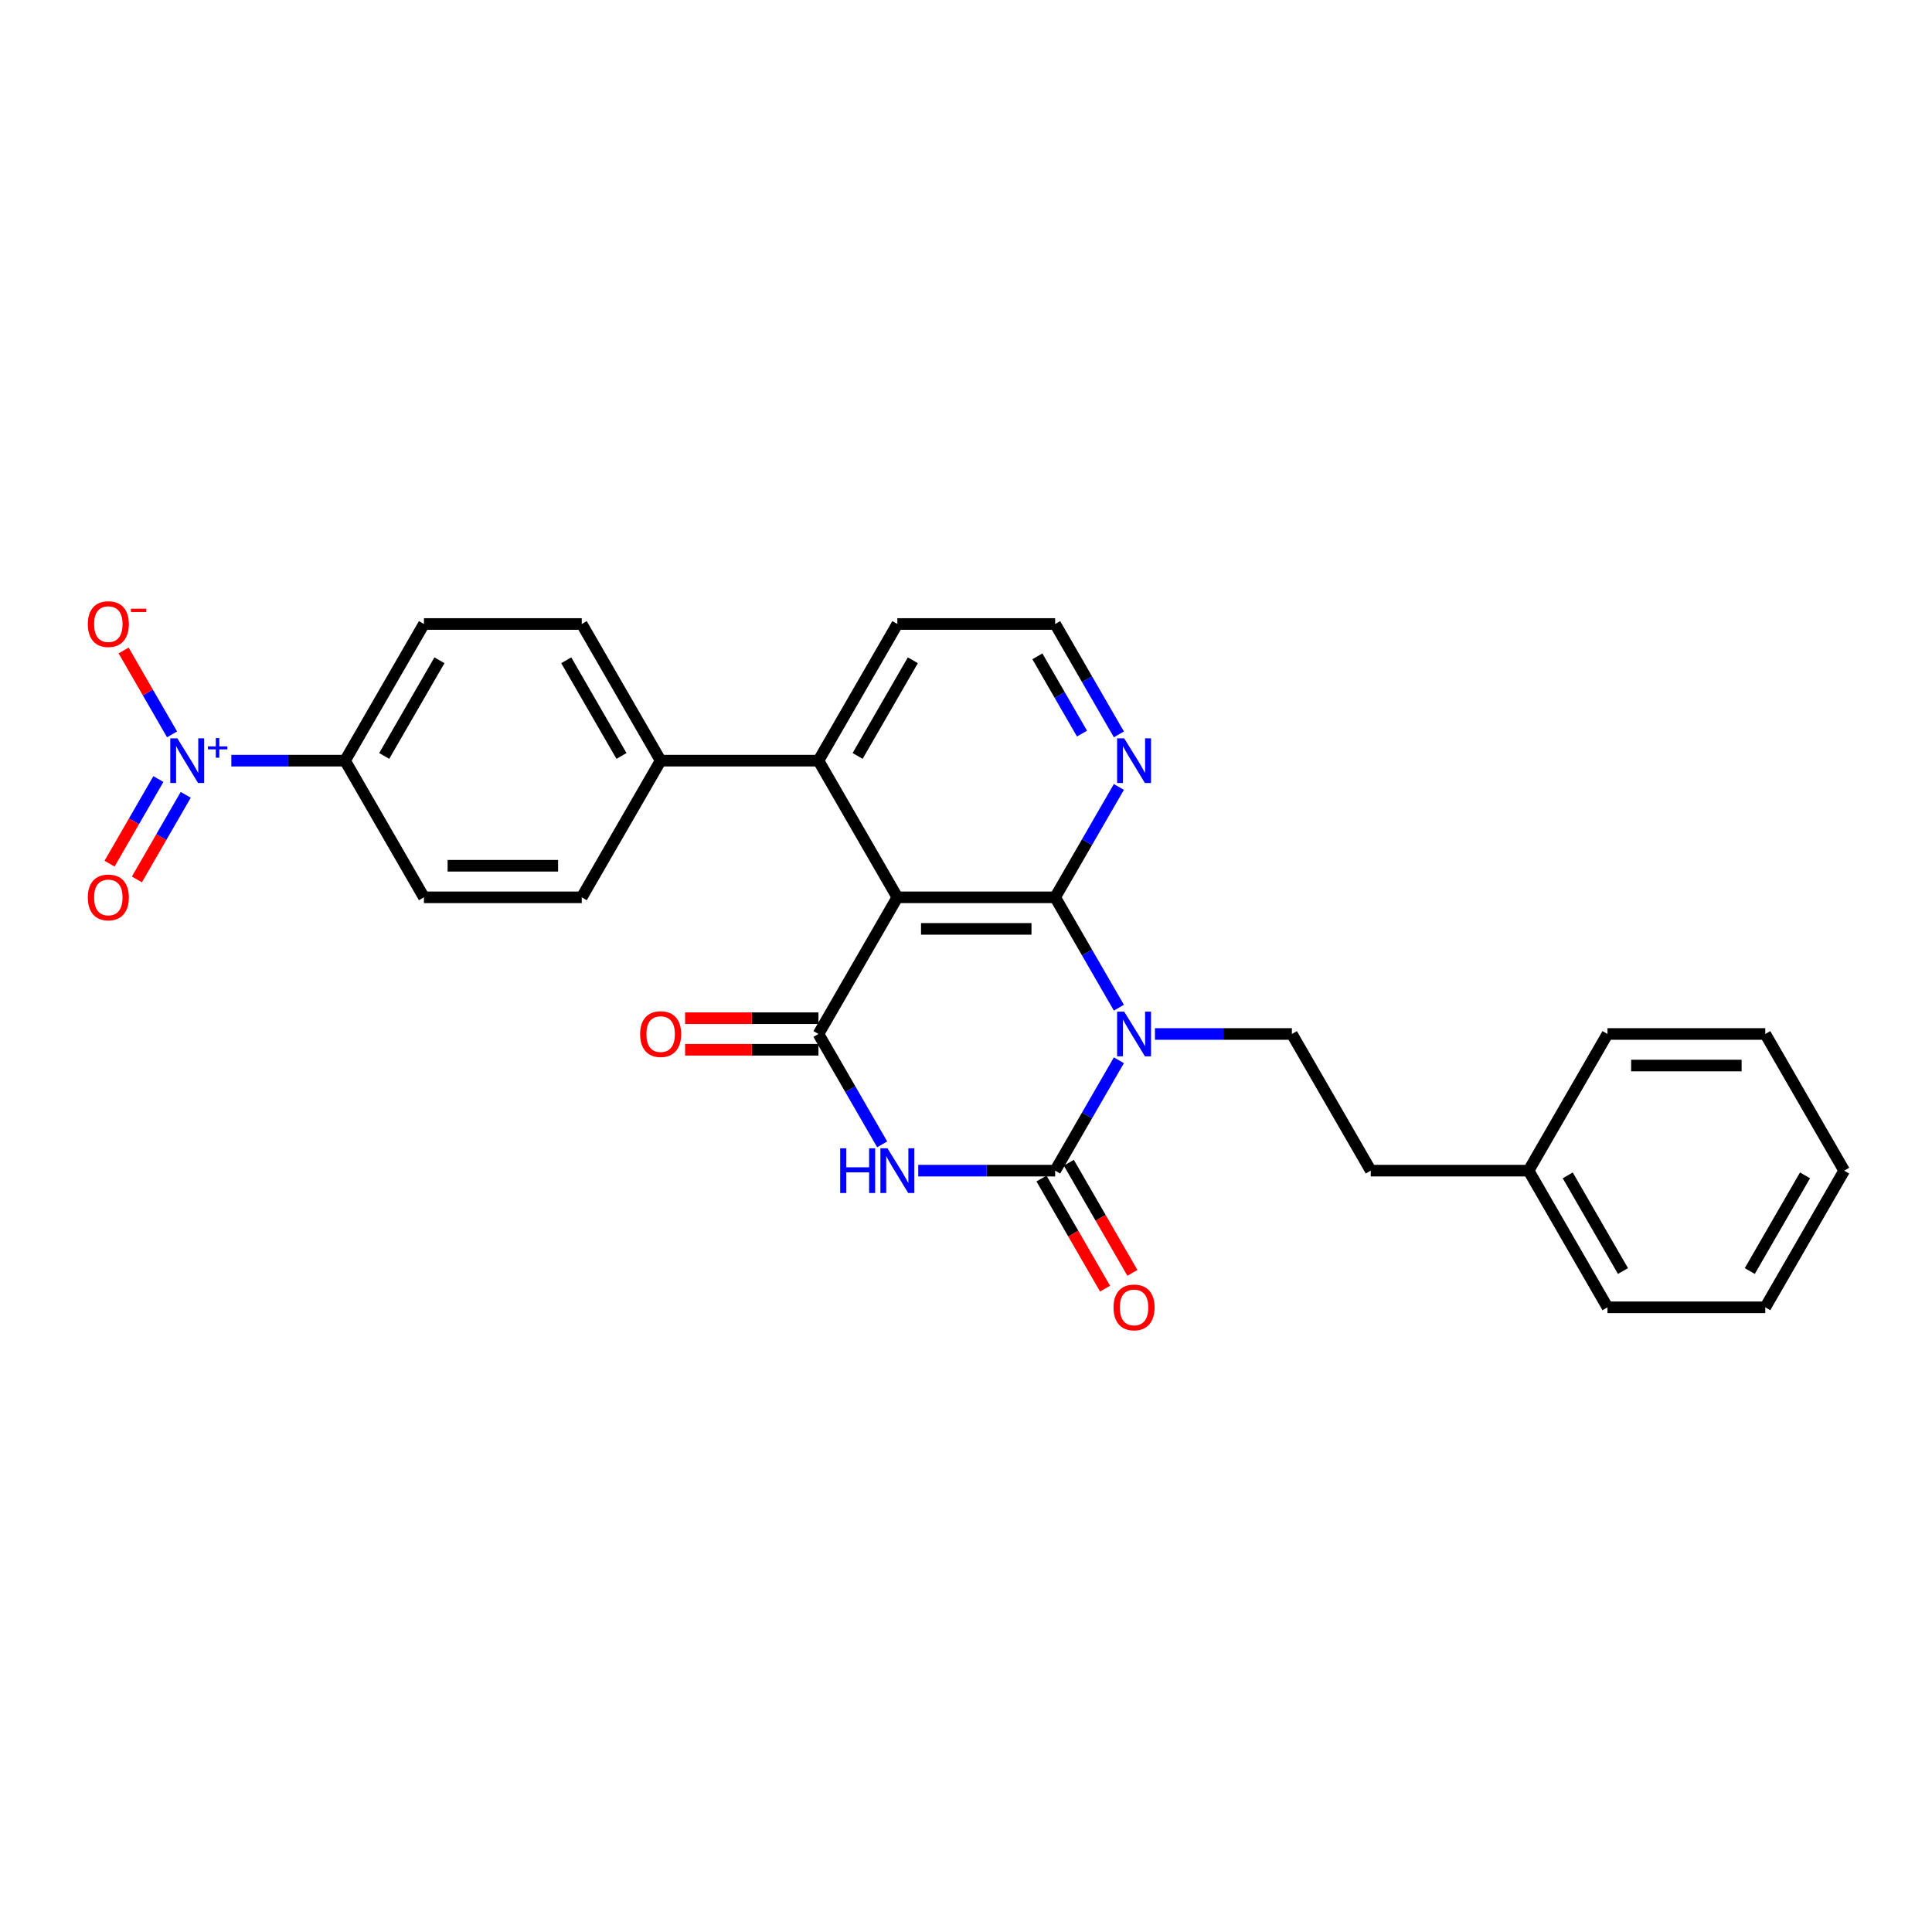 <?xml version='1.0' encoding='iso-8859-1'?>
<svg version='1.1' baseProfile='full'
              xmlns='http://www.w3.org/2000/svg'
                      xmlns:rdkit='http://www.rdkit.org/xml'
                      xmlns:xlink='http://www.w3.org/1999/xlink'
                  xml:space='preserve'
width='1000px' height='1000px' viewBox='0 0 1000 1000'>
<!-- END OF HEADER -->
<rect style='opacity:1.0;fill:#FFFFFF;stroke:none' width='1000' height='1000' x='0' y='0'> </rect>
<path class='bond-0' d='M 579.132,521.581 L 562.64,493.016' style='fill:none;fill-rule:evenodd;stroke:#0000FF;stroke-width:6px;stroke-linecap:butt;stroke-linejoin:miter;stroke-opacity:1' />
<path class='bond-0' d='M 562.64,493.016 L 546.149,464.452' style='fill:none;fill-rule:evenodd;stroke:#000000;stroke-width:6px;stroke-linecap:butt;stroke-linejoin:miter;stroke-opacity:1' />
<path class='bond-1' d='M 579.132,548.796 L 562.64,577.361' style='fill:none;fill-rule:evenodd;stroke:#0000FF;stroke-width:6px;stroke-linecap:butt;stroke-linejoin:miter;stroke-opacity:1' />
<path class='bond-1' d='M 562.64,577.361 L 546.149,605.925' style='fill:none;fill-rule:evenodd;stroke:#000000;stroke-width:6px;stroke-linecap:butt;stroke-linejoin:miter;stroke-opacity:1' />
<path class='bond-7' d='M 597.803,535.188 L 633.235,535.188' style='fill:none;fill-rule:evenodd;stroke:#0000FF;stroke-width:6px;stroke-linecap:butt;stroke-linejoin:miter;stroke-opacity:1' />
<path class='bond-7' d='M 633.235,535.188 L 668.668,535.188' style='fill:none;fill-rule:evenodd;stroke:#000000;stroke-width:6px;stroke-linecap:butt;stroke-linejoin:miter;stroke-opacity:1' />
<path class='bond-3' d='M 546.149,464.452 L 464.469,464.452' style='fill:none;fill-rule:evenodd;stroke:#000000;stroke-width:6px;stroke-linecap:butt;stroke-linejoin:miter;stroke-opacity:1' />
<path class='bond-3' d='M 533.897,480.788 L 476.721,480.788' style='fill:none;fill-rule:evenodd;stroke:#000000;stroke-width:6px;stroke-linecap:butt;stroke-linejoin:miter;stroke-opacity:1' />
<path class='bond-8' d='M 546.149,464.452 L 562.64,435.888' style='fill:none;fill-rule:evenodd;stroke:#000000;stroke-width:6px;stroke-linecap:butt;stroke-linejoin:miter;stroke-opacity:1' />
<path class='bond-8' d='M 562.64,435.888 L 579.132,407.324' style='fill:none;fill-rule:evenodd;stroke:#0000FF;stroke-width:6px;stroke-linecap:butt;stroke-linejoin:miter;stroke-opacity:1' />
<path class='bond-2' d='M 546.149,605.925 L 510.716,605.925' style='fill:none;fill-rule:evenodd;stroke:#000000;stroke-width:6px;stroke-linecap:butt;stroke-linejoin:miter;stroke-opacity:1' />
<path class='bond-2' d='M 510.716,605.925 L 475.284,605.925' style='fill:none;fill-rule:evenodd;stroke:#0000FF;stroke-width:6px;stroke-linecap:butt;stroke-linejoin:miter;stroke-opacity:1' />
<path class='bond-11' d='M 539.075,610.009 L 555.529,638.508' style='fill:none;fill-rule:evenodd;stroke:#000000;stroke-width:6px;stroke-linecap:butt;stroke-linejoin:miter;stroke-opacity:1' />
<path class='bond-11' d='M 555.529,638.508 L 571.983,667.007' style='fill:none;fill-rule:evenodd;stroke:#FF0000;stroke-width:6px;stroke-linecap:butt;stroke-linejoin:miter;stroke-opacity:1' />
<path class='bond-11' d='M 553.222,601.841 L 569.676,630.34' style='fill:none;fill-rule:evenodd;stroke:#000000;stroke-width:6px;stroke-linecap:butt;stroke-linejoin:miter;stroke-opacity:1' />
<path class='bond-11' d='M 569.676,630.34 L 586.13,658.839' style='fill:none;fill-rule:evenodd;stroke:#FF0000;stroke-width:6px;stroke-linecap:butt;stroke-linejoin:miter;stroke-opacity:1' />
<path class='bond-4' d='M 456.613,592.317 L 440.121,563.753' style='fill:none;fill-rule:evenodd;stroke:#0000FF;stroke-width:6px;stroke-linecap:butt;stroke-linejoin:miter;stroke-opacity:1' />
<path class='bond-4' d='M 440.121,563.753 L 423.63,535.188' style='fill:none;fill-rule:evenodd;stroke:#000000;stroke-width:6px;stroke-linecap:butt;stroke-linejoin:miter;stroke-opacity:1' />
<path class='bond-6' d='M 464.469,464.452 L 423.63,393.716' style='fill:none;fill-rule:evenodd;stroke:#000000;stroke-width:6px;stroke-linecap:butt;stroke-linejoin:miter;stroke-opacity:1' />
<path class='bond-28' d='M 464.469,464.452 L 423.63,535.188' style='fill:none;fill-rule:evenodd;stroke:#000000;stroke-width:6px;stroke-linecap:butt;stroke-linejoin:miter;stroke-opacity:1' />
<path class='bond-12' d='M 423.63,527.021 L 389.12,527.021' style='fill:none;fill-rule:evenodd;stroke:#000000;stroke-width:6px;stroke-linecap:butt;stroke-linejoin:miter;stroke-opacity:1' />
<path class='bond-12' d='M 389.12,527.021 L 354.611,527.021' style='fill:none;fill-rule:evenodd;stroke:#FF0000;stroke-width:6px;stroke-linecap:butt;stroke-linejoin:miter;stroke-opacity:1' />
<path class='bond-12' d='M 423.63,543.356 L 389.12,543.356' style='fill:none;fill-rule:evenodd;stroke:#000000;stroke-width:6px;stroke-linecap:butt;stroke-linejoin:miter;stroke-opacity:1' />
<path class='bond-12' d='M 389.12,543.356 L 354.611,543.356' style='fill:none;fill-rule:evenodd;stroke:#FF0000;stroke-width:6px;stroke-linecap:butt;stroke-linejoin:miter;stroke-opacity:1' />
<path class='bond-5' d='M 119.738,393.716 L 149.165,393.716' style='fill:none;fill-rule:evenodd;stroke:#0000FF;stroke-width:6px;stroke-linecap:butt;stroke-linejoin:miter;stroke-opacity:1' />
<path class='bond-5' d='M 149.165,393.716 L 178.592,393.716' style='fill:none;fill-rule:evenodd;stroke:#000000;stroke-width:6px;stroke-linecap:butt;stroke-linejoin:miter;stroke-opacity:1' />
<path class='bond-10' d='M 89.056,380.108 L 76.521,358.396' style='fill:none;fill-rule:evenodd;stroke:#0000FF;stroke-width:6px;stroke-linecap:butt;stroke-linejoin:miter;stroke-opacity:1' />
<path class='bond-10' d='M 76.521,358.396 L 63.986,336.684' style='fill:none;fill-rule:evenodd;stroke:#FF0000;stroke-width:6px;stroke-linecap:butt;stroke-linejoin:miter;stroke-opacity:1' />
<path class='bond-14' d='M 81.982,403.24 L 69.343,425.131' style='fill:none;fill-rule:evenodd;stroke:#0000FF;stroke-width:6px;stroke-linecap:butt;stroke-linejoin:miter;stroke-opacity:1' />
<path class='bond-14' d='M 69.343,425.131 L 56.704,447.023' style='fill:none;fill-rule:evenodd;stroke:#FF0000;stroke-width:6px;stroke-linecap:butt;stroke-linejoin:miter;stroke-opacity:1' />
<path class='bond-14' d='M 96.13,411.407 L 83.491,433.299' style='fill:none;fill-rule:evenodd;stroke:#0000FF;stroke-width:6px;stroke-linecap:butt;stroke-linejoin:miter;stroke-opacity:1' />
<path class='bond-14' d='M 83.491,433.299 L 70.852,455.19' style='fill:none;fill-rule:evenodd;stroke:#FF0000;stroke-width:6px;stroke-linecap:butt;stroke-linejoin:miter;stroke-opacity:1' />
<path class='bond-13' d='M 423.63,393.716 L 341.951,393.716' style='fill:none;fill-rule:evenodd;stroke:#000000;stroke-width:6px;stroke-linecap:butt;stroke-linejoin:miter;stroke-opacity:1' />
<path class='bond-29' d='M 423.63,393.716 L 464.469,322.979' style='fill:none;fill-rule:evenodd;stroke:#000000;stroke-width:6px;stroke-linecap:butt;stroke-linejoin:miter;stroke-opacity:1' />
<path class='bond-29' d='M 443.903,391.273 L 472.491,341.758' style='fill:none;fill-rule:evenodd;stroke:#000000;stroke-width:6px;stroke-linecap:butt;stroke-linejoin:miter;stroke-opacity:1' />
<path class='bond-19' d='M 668.668,535.188 L 709.507,605.925' style='fill:none;fill-rule:evenodd;stroke:#000000;stroke-width:6px;stroke-linecap:butt;stroke-linejoin:miter;stroke-opacity:1' />
<path class='bond-20' d='M 579.132,380.108 L 562.64,351.544' style='fill:none;fill-rule:evenodd;stroke:#0000FF;stroke-width:6px;stroke-linecap:butt;stroke-linejoin:miter;stroke-opacity:1' />
<path class='bond-20' d='M 562.64,351.544 L 546.149,322.979' style='fill:none;fill-rule:evenodd;stroke:#000000;stroke-width:6px;stroke-linecap:butt;stroke-linejoin:miter;stroke-opacity:1' />
<path class='bond-20' d='M 560.037,379.707 L 548.493,359.712' style='fill:none;fill-rule:evenodd;stroke:#0000FF;stroke-width:6px;stroke-linecap:butt;stroke-linejoin:miter;stroke-opacity:1' />
<path class='bond-20' d='M 548.493,359.712 L 536.949,339.717' style='fill:none;fill-rule:evenodd;stroke:#000000;stroke-width:6px;stroke-linecap:butt;stroke-linejoin:miter;stroke-opacity:1' />
<path class='bond-9' d='M 178.592,393.716 L 219.432,322.979' style='fill:none;fill-rule:evenodd;stroke:#000000;stroke-width:6px;stroke-linecap:butt;stroke-linejoin:miter;stroke-opacity:1' />
<path class='bond-9' d='M 198.865,391.273 L 227.453,341.758' style='fill:none;fill-rule:evenodd;stroke:#000000;stroke-width:6px;stroke-linecap:butt;stroke-linejoin:miter;stroke-opacity:1' />
<path class='bond-31' d='M 178.592,393.716 L 219.432,464.452' style='fill:none;fill-rule:evenodd;stroke:#000000;stroke-width:6px;stroke-linecap:butt;stroke-linejoin:miter;stroke-opacity:1' />
<path class='bond-17' d='M 341.951,393.716 L 301.111,464.452' style='fill:none;fill-rule:evenodd;stroke:#000000;stroke-width:6px;stroke-linecap:butt;stroke-linejoin:miter;stroke-opacity:1' />
<path class='bond-18' d='M 341.951,393.716 L 301.111,322.979' style='fill:none;fill-rule:evenodd;stroke:#000000;stroke-width:6px;stroke-linecap:butt;stroke-linejoin:miter;stroke-opacity:1' />
<path class='bond-18' d='M 321.677,391.273 L 293.09,341.758' style='fill:none;fill-rule:evenodd;stroke:#000000;stroke-width:6px;stroke-linecap:butt;stroke-linejoin:miter;stroke-opacity:1' />
<path class='bond-15' d='M 219.432,464.452 L 301.111,464.452' style='fill:none;fill-rule:evenodd;stroke:#000000;stroke-width:6px;stroke-linecap:butt;stroke-linejoin:miter;stroke-opacity:1' />
<path class='bond-15' d='M 231.683,448.116 L 288.859,448.116' style='fill:none;fill-rule:evenodd;stroke:#000000;stroke-width:6px;stroke-linecap:butt;stroke-linejoin:miter;stroke-opacity:1' />
<path class='bond-16' d='M 219.432,322.979 L 301.111,322.979' style='fill:none;fill-rule:evenodd;stroke:#000000;stroke-width:6px;stroke-linecap:butt;stroke-linejoin:miter;stroke-opacity:1' />
<path class='bond-22' d='M 709.507,605.925 L 791.187,605.925' style='fill:none;fill-rule:evenodd;stroke:#000000;stroke-width:6px;stroke-linecap:butt;stroke-linejoin:miter;stroke-opacity:1' />
<path class='bond-21' d='M 546.149,322.979 L 464.469,322.979' style='fill:none;fill-rule:evenodd;stroke:#000000;stroke-width:6px;stroke-linecap:butt;stroke-linejoin:miter;stroke-opacity:1' />
<path class='bond-23' d='M 791.187,605.925 L 832.026,676.661' style='fill:none;fill-rule:evenodd;stroke:#000000;stroke-width:6px;stroke-linecap:butt;stroke-linejoin:miter;stroke-opacity:1' />
<path class='bond-23' d='M 811.46,608.367 L 840.048,657.883' style='fill:none;fill-rule:evenodd;stroke:#000000;stroke-width:6px;stroke-linecap:butt;stroke-linejoin:miter;stroke-opacity:1' />
<path class='bond-24' d='M 791.187,605.925 L 832.026,535.188' style='fill:none;fill-rule:evenodd;stroke:#000000;stroke-width:6px;stroke-linecap:butt;stroke-linejoin:miter;stroke-opacity:1' />
<path class='bond-26' d='M 832.026,676.661 L 913.706,676.661' style='fill:none;fill-rule:evenodd;stroke:#000000;stroke-width:6px;stroke-linecap:butt;stroke-linejoin:miter;stroke-opacity:1' />
<path class='bond-25' d='M 832.026,535.188 L 913.706,535.188' style='fill:none;fill-rule:evenodd;stroke:#000000;stroke-width:6px;stroke-linecap:butt;stroke-linejoin:miter;stroke-opacity:1' />
<path class='bond-25' d='M 844.278,551.524 L 901.454,551.524' style='fill:none;fill-rule:evenodd;stroke:#000000;stroke-width:6px;stroke-linecap:butt;stroke-linejoin:miter;stroke-opacity:1' />
<path class='bond-27' d='M 913.706,535.188 L 954.545,605.925' style='fill:none;fill-rule:evenodd;stroke:#000000;stroke-width:6px;stroke-linecap:butt;stroke-linejoin:miter;stroke-opacity:1' />
<path class='bond-30' d='M 913.706,676.661 L 954.545,605.925' style='fill:none;fill-rule:evenodd;stroke:#000000;stroke-width:6px;stroke-linecap:butt;stroke-linejoin:miter;stroke-opacity:1' />
<path class='bond-30' d='M 905.684,657.883 L 934.272,608.367' style='fill:none;fill-rule:evenodd;stroke:#000000;stroke-width:6px;stroke-linecap:butt;stroke-linejoin:miter;stroke-opacity:1' />
<path  class='atom-0' d='M 581.875 523.623
L 589.455 535.875
Q 590.207 537.083, 591.416 539.272
Q 592.624 541.461, 592.69 541.592
L 592.69 523.623
L 595.761 523.623
L 595.761 546.754
L 592.592 546.754
L 584.456 533.359
Q 583.509 531.791, 582.496 529.994
Q 581.516 528.197, 581.222 527.641
L 581.222 546.754
L 578.216 546.754
L 578.216 523.623
L 581.875 523.623
' fill='#0000FF'/>
<path  class='atom-3' d='M 434.885 594.359
L 438.022 594.359
L 438.022 604.193
L 449.849 604.193
L 449.849 594.359
L 452.985 594.359
L 452.985 617.491
L 449.849 617.491
L 449.849 606.807
L 438.022 606.807
L 438.022 617.491
L 434.885 617.491
L 434.885 594.359
' fill='#0000FF'/>
<path  class='atom-3' d='M 459.356 594.359
L 466.936 606.611
Q 467.688 607.82, 468.897 610.009
Q 470.105 612.198, 470.171 612.329
L 470.171 594.359
L 473.242 594.359
L 473.242 617.491
L 470.073 617.491
L 461.937 604.095
Q 460.99 602.527, 459.977 600.73
Q 458.997 598.933, 458.703 598.378
L 458.703 617.491
L 455.697 617.491
L 455.697 594.359
L 459.356 594.359
' fill='#0000FF'/>
<path  class='atom-6' d='M 91.799 382.15
L 99.379 394.402
Q 100.131 395.611, 101.34 397.8
Q 102.548 399.989, 102.614 400.119
L 102.614 382.15
L 105.685 382.15
L 105.685 405.282
L 102.516 405.282
L 94.38 391.886
Q 93.433 390.318, 92.42 388.521
Q 91.44 386.724, 91.146 386.169
L 91.146 405.282
L 88.14 405.282
L 88.14 382.15
L 91.799 382.15
' fill='#0000FF'/>
<path  class='atom-6' d='M 107.626 386.32
L 111.701 386.32
L 111.701 382.028
L 113.512 382.028
L 113.512 386.32
L 117.696 386.32
L 117.696 387.872
L 113.512 387.872
L 113.512 392.185
L 111.701 392.185
L 111.701 387.872
L 107.626 387.872
L 107.626 386.32
' fill='#0000FF'/>
<path  class='atom-9' d='M 581.875 382.15
L 589.455 394.402
Q 590.207 395.611, 591.416 397.8
Q 592.624 399.989, 592.69 400.119
L 592.69 382.15
L 595.761 382.15
L 595.761 405.282
L 592.592 405.282
L 584.456 391.886
Q 583.509 390.318, 582.496 388.521
Q 581.516 386.724, 581.222 386.169
L 581.222 405.282
L 578.216 405.282
L 578.216 382.15
L 581.875 382.15
' fill='#0000FF'/>
<path  class='atom-11' d='M 45.455 323.045
Q 45.455 317.491, 48.199 314.387
Q 50.943 311.283, 56.073 311.283
Q 61.202 311.283, 63.947 314.387
Q 66.691 317.491, 66.691 323.045
Q 66.691 328.664, 63.914 331.866
Q 61.137 335.035, 56.073 335.035
Q 50.976 335.035, 48.199 331.866
Q 45.455 328.697, 45.455 323.045
M 56.073 332.422
Q 59.601 332.422, 61.496 330.069
Q 63.424 327.684, 63.424 323.045
Q 63.424 318.503, 61.496 316.216
Q 59.601 313.897, 56.073 313.897
Q 52.544 313.897, 50.617 316.184
Q 48.722 318.471, 48.722 323.045
Q 48.722 327.717, 50.617 330.069
Q 52.544 332.422, 56.073 332.422
' fill='#FF0000'/>
<path  class='atom-11' d='M 67.769 315.058
L 75.683 315.058
L 75.683 316.784
L 67.769 316.784
L 67.769 315.058
' fill='#FF0000'/>
<path  class='atom-12' d='M 576.37 676.727
Q 576.37 671.172, 579.115 668.069
Q 581.859 664.965, 586.988 664.965
Q 592.118 664.965, 594.862 668.069
Q 597.607 671.172, 597.607 676.727
Q 597.607 682.346, 594.83 685.548
Q 592.053 688.717, 586.988 688.717
Q 581.892 688.717, 579.115 685.548
Q 576.37 682.379, 576.37 676.727
M 586.988 686.103
Q 590.517 686.103, 592.412 683.751
Q 594.34 681.366, 594.34 676.727
Q 594.34 672.185, 592.412 669.898
Q 590.517 667.578, 586.988 667.578
Q 583.46 667.578, 581.532 669.866
Q 579.637 672.153, 579.637 676.727
Q 579.637 681.399, 581.532 683.751
Q 583.46 686.103, 586.988 686.103
' fill='#FF0000'/>
<path  class='atom-13' d='M 331.332 535.254
Q 331.332 529.7, 334.077 526.596
Q 336.821 523.492, 341.951 523.492
Q 347.08 523.492, 349.824 526.596
Q 352.569 529.7, 352.569 535.254
Q 352.569 540.873, 349.792 544.075
Q 347.015 547.244, 341.951 547.244
Q 336.854 547.244, 334.077 544.075
Q 331.332 540.906, 331.332 535.254
M 341.951 544.631
Q 345.479 544.631, 347.374 542.278
Q 349.302 539.893, 349.302 535.254
Q 349.302 530.712, 347.374 528.425
Q 345.479 526.106, 341.951 526.106
Q 338.422 526.106, 336.494 528.393
Q 334.599 530.68, 334.599 535.254
Q 334.599 539.926, 336.494 542.278
Q 338.422 544.631, 341.951 544.631
' fill='#FF0000'/>
<path  class='atom-15' d='M 45.455 464.517
Q 45.455 458.963, 48.199 455.859
Q 50.943 452.756, 56.073 452.756
Q 61.202 452.756, 63.947 455.859
Q 66.691 458.963, 66.691 464.517
Q 66.691 470.137, 63.914 473.339
Q 61.137 476.508, 56.073 476.508
Q 50.976 476.508, 48.199 473.339
Q 45.455 470.17, 45.455 464.517
M 56.073 473.894
Q 59.601 473.894, 61.496 471.542
Q 63.424 469.157, 63.424 464.517
Q 63.424 459.976, 61.496 457.689
Q 59.601 455.369, 56.073 455.369
Q 52.544 455.369, 50.617 457.656
Q 48.722 459.943, 48.722 464.517
Q 48.722 469.19, 50.617 471.542
Q 52.544 473.894, 56.073 473.894
' fill='#FF0000'/>
</svg>
